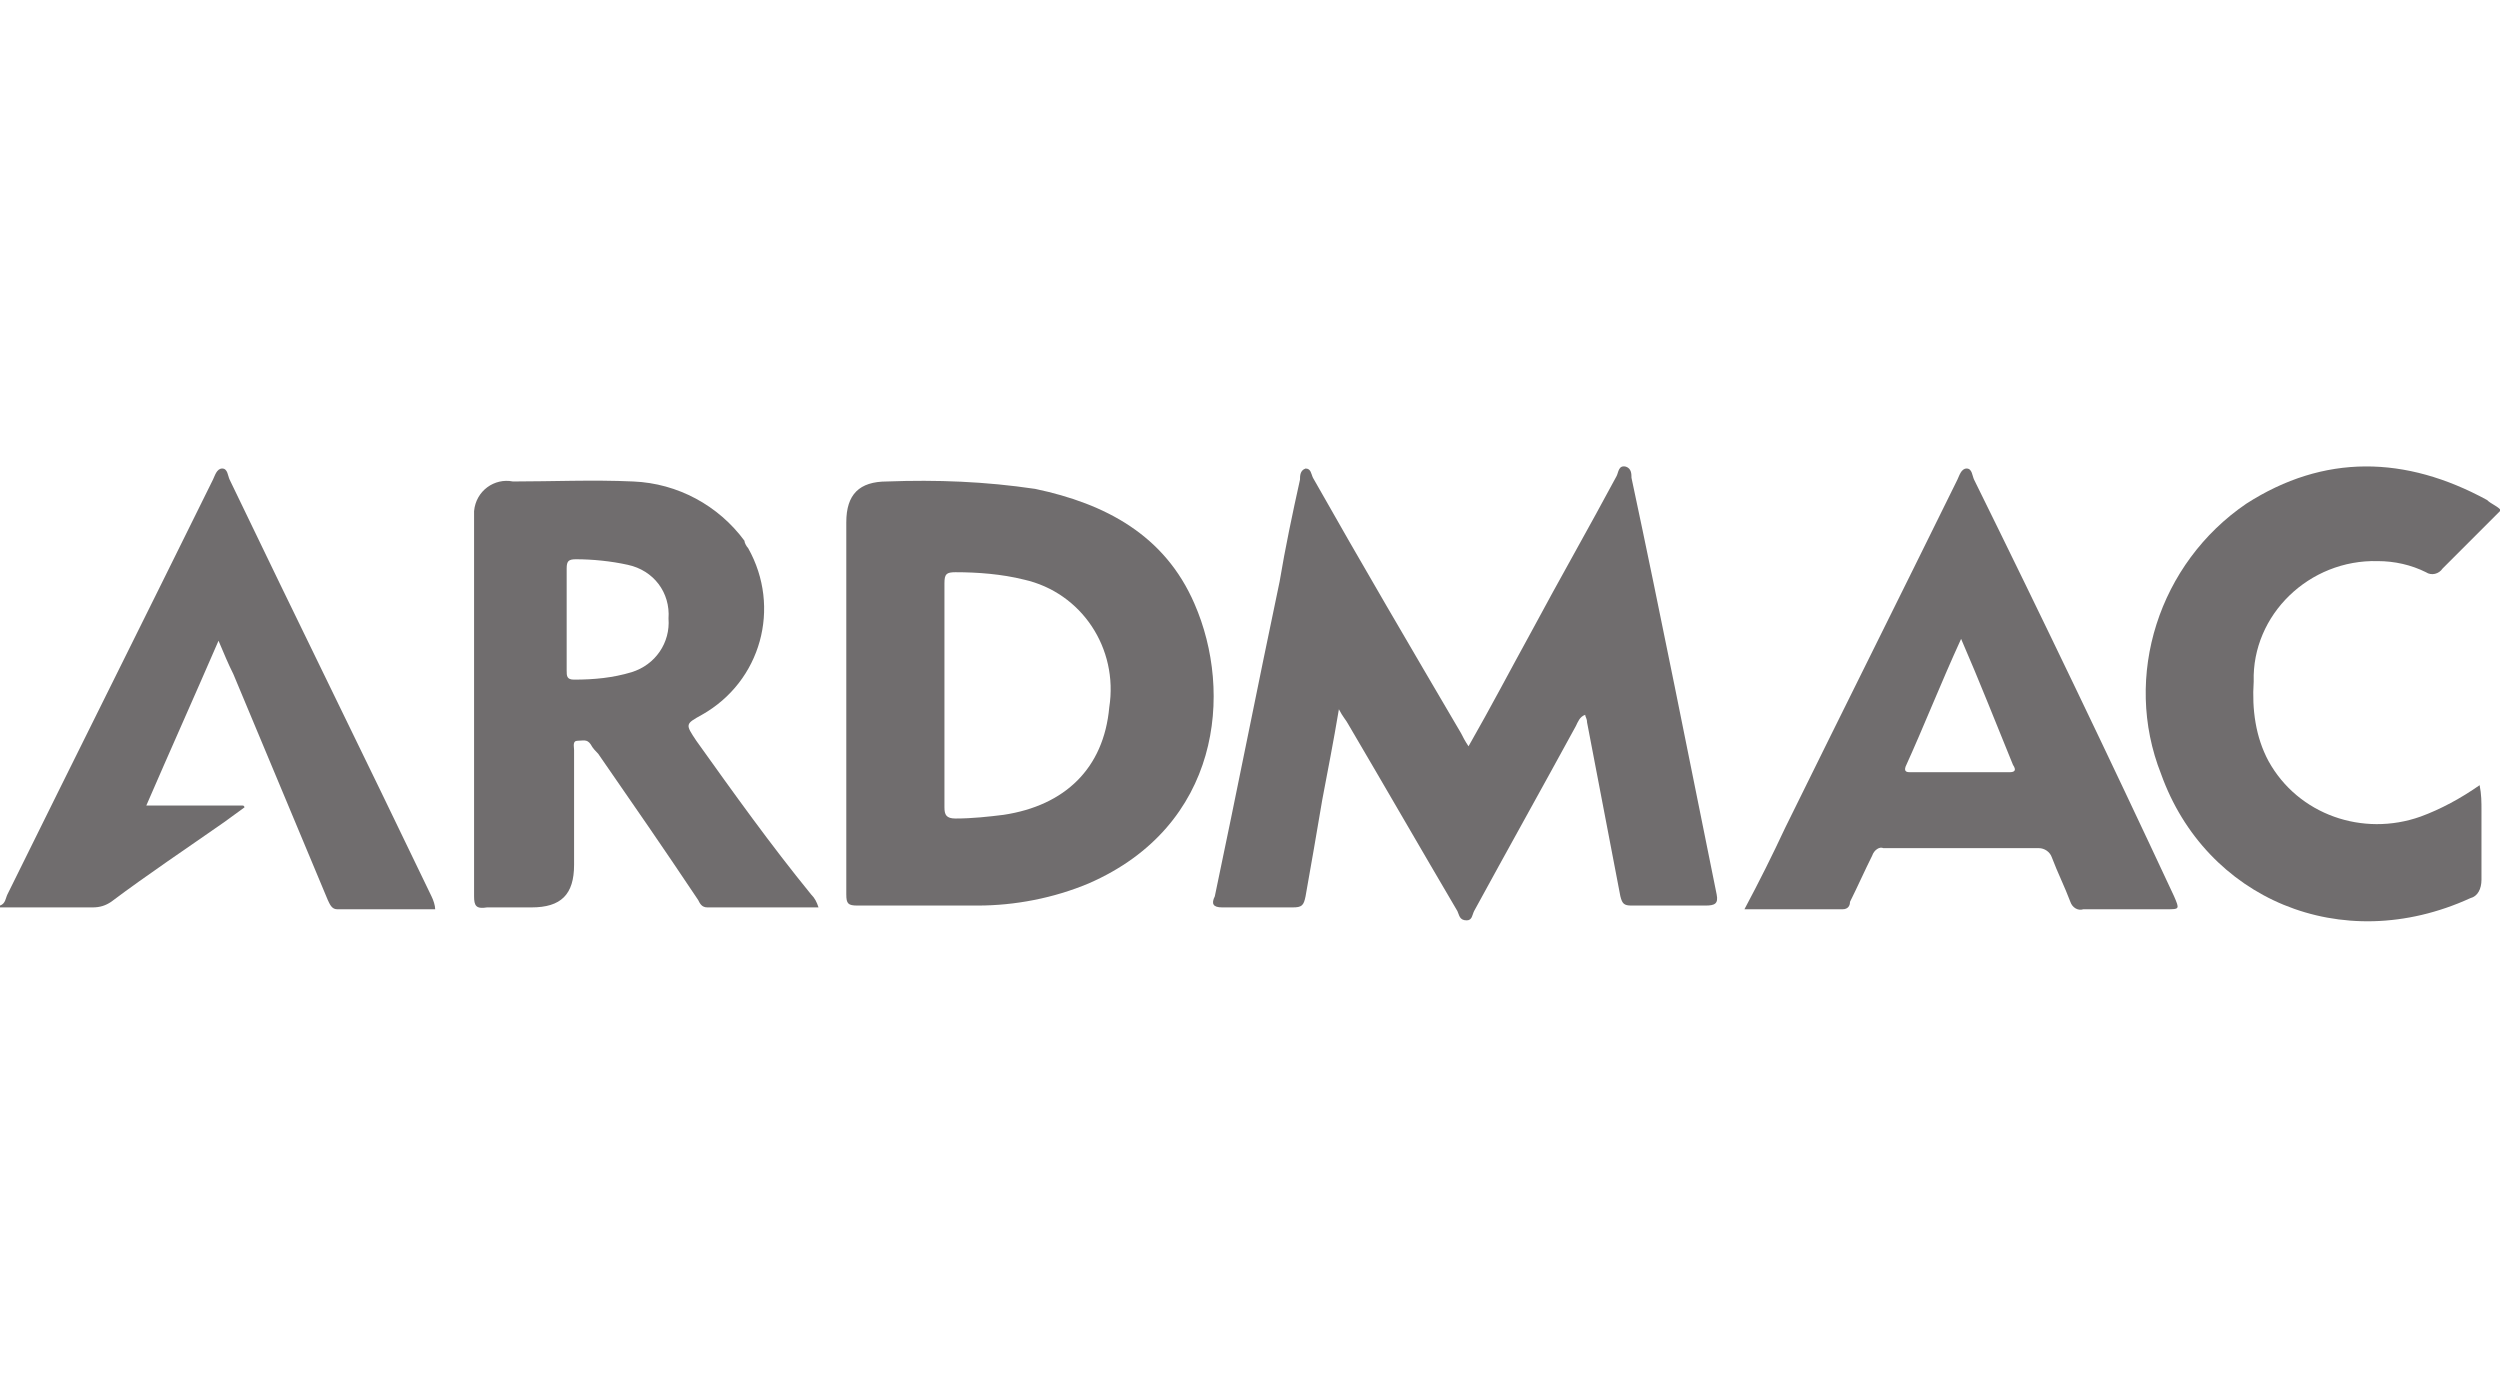 <?xml version="1.0" encoding="utf-8"?>
<!-- Generator: Adobe Illustrator 27.7.0, SVG Export Plug-In . SVG Version: 6.00 Build 0)  -->
<svg version="1.1" id="Layer_1" xmlns="http://www.w3.org/2000/svg" xmlns:xlink="http://www.w3.org/1999/xlink" x="0px" y="0px"
	 viewBox="0 0 135 75" style="enable-background:new 0 0 135 75;" xml:space="preserve">
<style type="text/css">
	.st0{opacity:0.65;}
	.st1{fill:none;}
	.st2{fill:#231F20;}
</style>
<g class="st0">
	<path class="st1" d="M33.9,30.5c-0.9-0.2-1.9-0.3-2.8-0.3c-0.4,0-0.5,0.1-0.5,0.5c0,0.9,0,1.8,0,2.7s0,1.8,0,2.8
		c0,0.3,0,0.5,0.4,0.5c1,0,2.1-0.1,3.1-0.4l0,0c1.3-0.4,2.1-1.6,2-2.9C36.2,32,35.3,30.7,33.9,30.5z"/>
	<path class="st1" d="M55.3,31.2c-1.2-0.3-2.4-0.4-3.7-0.4c-0.5,0-0.6,0.1-0.6,0.6c0,2,0,4,0,6s0,4.1,0,6.1c0,0.4,0.1,0.6,0.6,0.6
		c0.9,0,1.7-0.1,2.6-0.2c3.3-0.5,5.4-2.5,5.7-5.8C60.4,35,58.4,32,55.3,31.2z"/>
	<path class="st1" d="M105.9,34.5c-1,2.4-2,4.6-3,6.9c-0.1,0.3,0,0.3,0.3,0.3c1.8,0,3.5,0,5.3,0c0.3,0,0.4-0.1,0.3-0.4
		C107.8,39.1,106.9,36.9,105.9,34.5z"/>
	<path class="st2" d="M128.4,30.3c0.9,0,1.8,0.2,2.6,0.6c0.3,0.2,0.7,0.1,0.9-0.2c1-1,2.1-2.1,3.1-3.1v-0.1
		c-0.2-0.2-0.5-0.3-0.7-0.5c-4.4-2.4-8.8-2.5-13,0.2c-4.7,3.2-6.7,9.3-4.6,14.6c2.4,6.7,9.7,9.9,16.7,6.7c0.4-0.1,0.6-0.5,0.6-1
		c0-1.2,0-2.5,0-3.7c0-0.5,0-0.9-0.1-1.4c-1,0.7-2.1,1.3-3.2,1.7c-3.1,1.1-6.6-0.1-8.2-3c-0.7-1.3-0.9-2.8-0.8-4.3
		C121.6,33.2,124.7,30.2,128.4,30.3z"/>
	<path class="st2" d="M12.4,25.9c-0.1-0.2-0.1-0.6-0.4-0.6s-0.4,0.4-0.5,0.6C7.8,33.4,4.1,40.8,0.4,48.3c-0.1,0.2-0.1,0.5-0.4,0.6
		V49c1.7,0,3.3,0,5,0c0.4,0,0.7-0.1,1-0.3c2-1.5,4.1-2.9,6.1-4.3c0.4-0.3,0.7-0.5,1.1-0.8c0,0,0-0.1-0.1-0.1H7.9
		c1.3-3,2.6-5.9,3.9-8.9c0.3,0.7,0.5,1.2,0.8,1.8l5.1,12.2c0.1,0.2,0.2,0.5,0.5,0.5c1.8,0,3.5,0,5.3,0c0-0.2-0.1-0.5-0.2-0.7
		C19.7,40.9,16,33.4,12.4,25.9z"/>
	<path class="st2" d="M88.1,25.8c0-0.2,0-0.5-0.3-0.6c-0.4-0.1-0.4,0.3-0.5,0.5c-1.5,2.8-3.1,5.6-4.6,8.4c-1.1,2-2.2,4.1-3.4,6.2
		c-0.2-0.3-0.3-0.5-0.4-0.7c-2.7-4.6-5.4-9.2-8-13.8c-0.1-0.2-0.1-0.5-0.4-0.5c-0.3,0.1-0.3,0.4-0.3,0.6c-0.4,1.8-0.8,3.7-1.1,5.5
		c-1.2,5.7-2.3,11.3-3.5,17C65.4,48.8,65.5,49,66,49c1.3,0,2.5,0,3.8,0c0.5,0,0.6-0.1,0.7-0.6c0.3-1.7,0.6-3.4,0.9-5.2
		c0.3-1.6,0.6-3.1,0.9-4.9c0.2,0.4,0.4,0.6,0.5,0.8c2,3.4,3.9,6.7,5.9,10.1c0.1,0.2,0.1,0.5,0.5,0.5c0.3,0,0.3-0.3,0.4-0.5
		c1.8-3.3,3.7-6.7,5.5-10c0.1-0.2,0.2-0.5,0.5-0.6c0,0.1,0.1,0.2,0.1,0.4c0.6,3.1,1.2,6.3,1.8,9.4c0.1,0.4,0.2,0.5,0.6,0.5
		c1.3,0,2.7,0,4,0c0.5,0,0.7-0.1,0.6-0.6C91.2,40.9,89.7,33.3,88.1,25.8z"/>
	<path class="st2" d="M64.5,32.6c-1.6-3.7-4.8-5.4-8.6-6.2c-2.7-0.4-5.3-0.5-8-0.4c-1.5,0-2.2,0.7-2.2,2.2v9.9c0,3.4,0,6.8,0,10.2
		c0,0.5,0.1,0.6,0.6,0.6c2.2,0,4.4,0,6.5,0c2,0,4.1-0.4,6-1.2C65.9,44.6,66.6,37.4,64.5,32.6z M59.9,38.2c-0.3,3.3-2.4,5.3-5.7,5.8
		c-0.8,0.1-1.7,0.2-2.6,0.2c-0.5,0-0.6-0.2-0.6-0.6c0-2,0-4.1,0-6.1s0-4,0-6c0-0.5,0.1-0.6,0.6-0.6c1.2,0,2.5,0.1,3.7,0.4
		C58.4,32,60.4,35,59.9,38.2z"/>
	<path class="st2" d="M37.6,40c-0.6-0.9-0.6-0.9,0.3-1.4c3.2-1.8,4.3-5.8,2.5-9c-0.1-0.1-0.2-0.3-0.2-0.4c-1.4-1.9-3.6-3.1-6-3.2
		c-2.2-0.1-4.4,0-6.5,0c-1-0.2-2,0.5-2.1,1.6c0,0.2,0,0.3,0,0.5v6c0,4.8,0,9.5,0,14.3c0,0.5,0.1,0.7,0.7,0.6c0.8,0,1.6,0,2.4,0
		c1.6,0,2.3-0.7,2.3-2.3v-6.2c0-0.2-0.1-0.5,0.2-0.5c0.3,0,0.5-0.1,0.7,0.2c0.1,0.2,0.3,0.4,0.4,0.5c1.8,2.6,3.6,5.2,5.4,7.9
		c0.1,0.2,0.2,0.4,0.5,0.4h6c-0.1-0.3-0.2-0.5-0.4-0.7C41.6,45.6,39.6,42.8,37.6,40z M34.1,36.3L34.1,36.3c-1,0.3-2,0.4-3.1,0.4
		c-0.4,0-0.4-0.2-0.4-0.5c0-0.9,0-1.8,0-2.8c0-0.9,0-1.8,0-2.7c0-0.4,0.1-0.5,0.5-0.5c0.9,0,1.9,0.1,2.8,0.3
		c1.4,0.3,2.3,1.5,2.2,2.9C36.2,34.7,35.4,35.9,34.1,36.3z"/>
	<path class="st2" d="M106.6,25.9c-0.1-0.2-0.1-0.6-0.4-0.6s-0.4,0.4-0.5,0.6c-3.1,6.3-6.2,12.5-9.3,18.8c-0.7,1.5-1.4,2.9-2.2,4.4
		h5.3c0.3,0,0.4-0.2,0.4-0.4c0.4-0.8,0.8-1.7,1.2-2.5c0.1-0.3,0.4-0.5,0.6-0.4c2.8,0,5.6,0,8.4,0c0.3,0,0.6,0.2,0.7,0.5
		c0.3,0.8,0.7,1.6,1,2.4c0.1,0.3,0.4,0.5,0.7,0.4c1.5,0,3,0,4.5,0c0.7,0,0.7,0,0.4-0.7C113.9,40.9,110.3,33.4,106.6,25.9z
		 M108.5,41.7c-1.8,0-3.5,0-5.3,0c-0.2,0-0.4,0-0.3-0.3c1-2.2,1.9-4.5,3-6.9c1,2.3,1.9,4.6,2.8,6.8
		C108.9,41.6,108.8,41.7,108.5,41.7z"/>
</g>
</svg>
